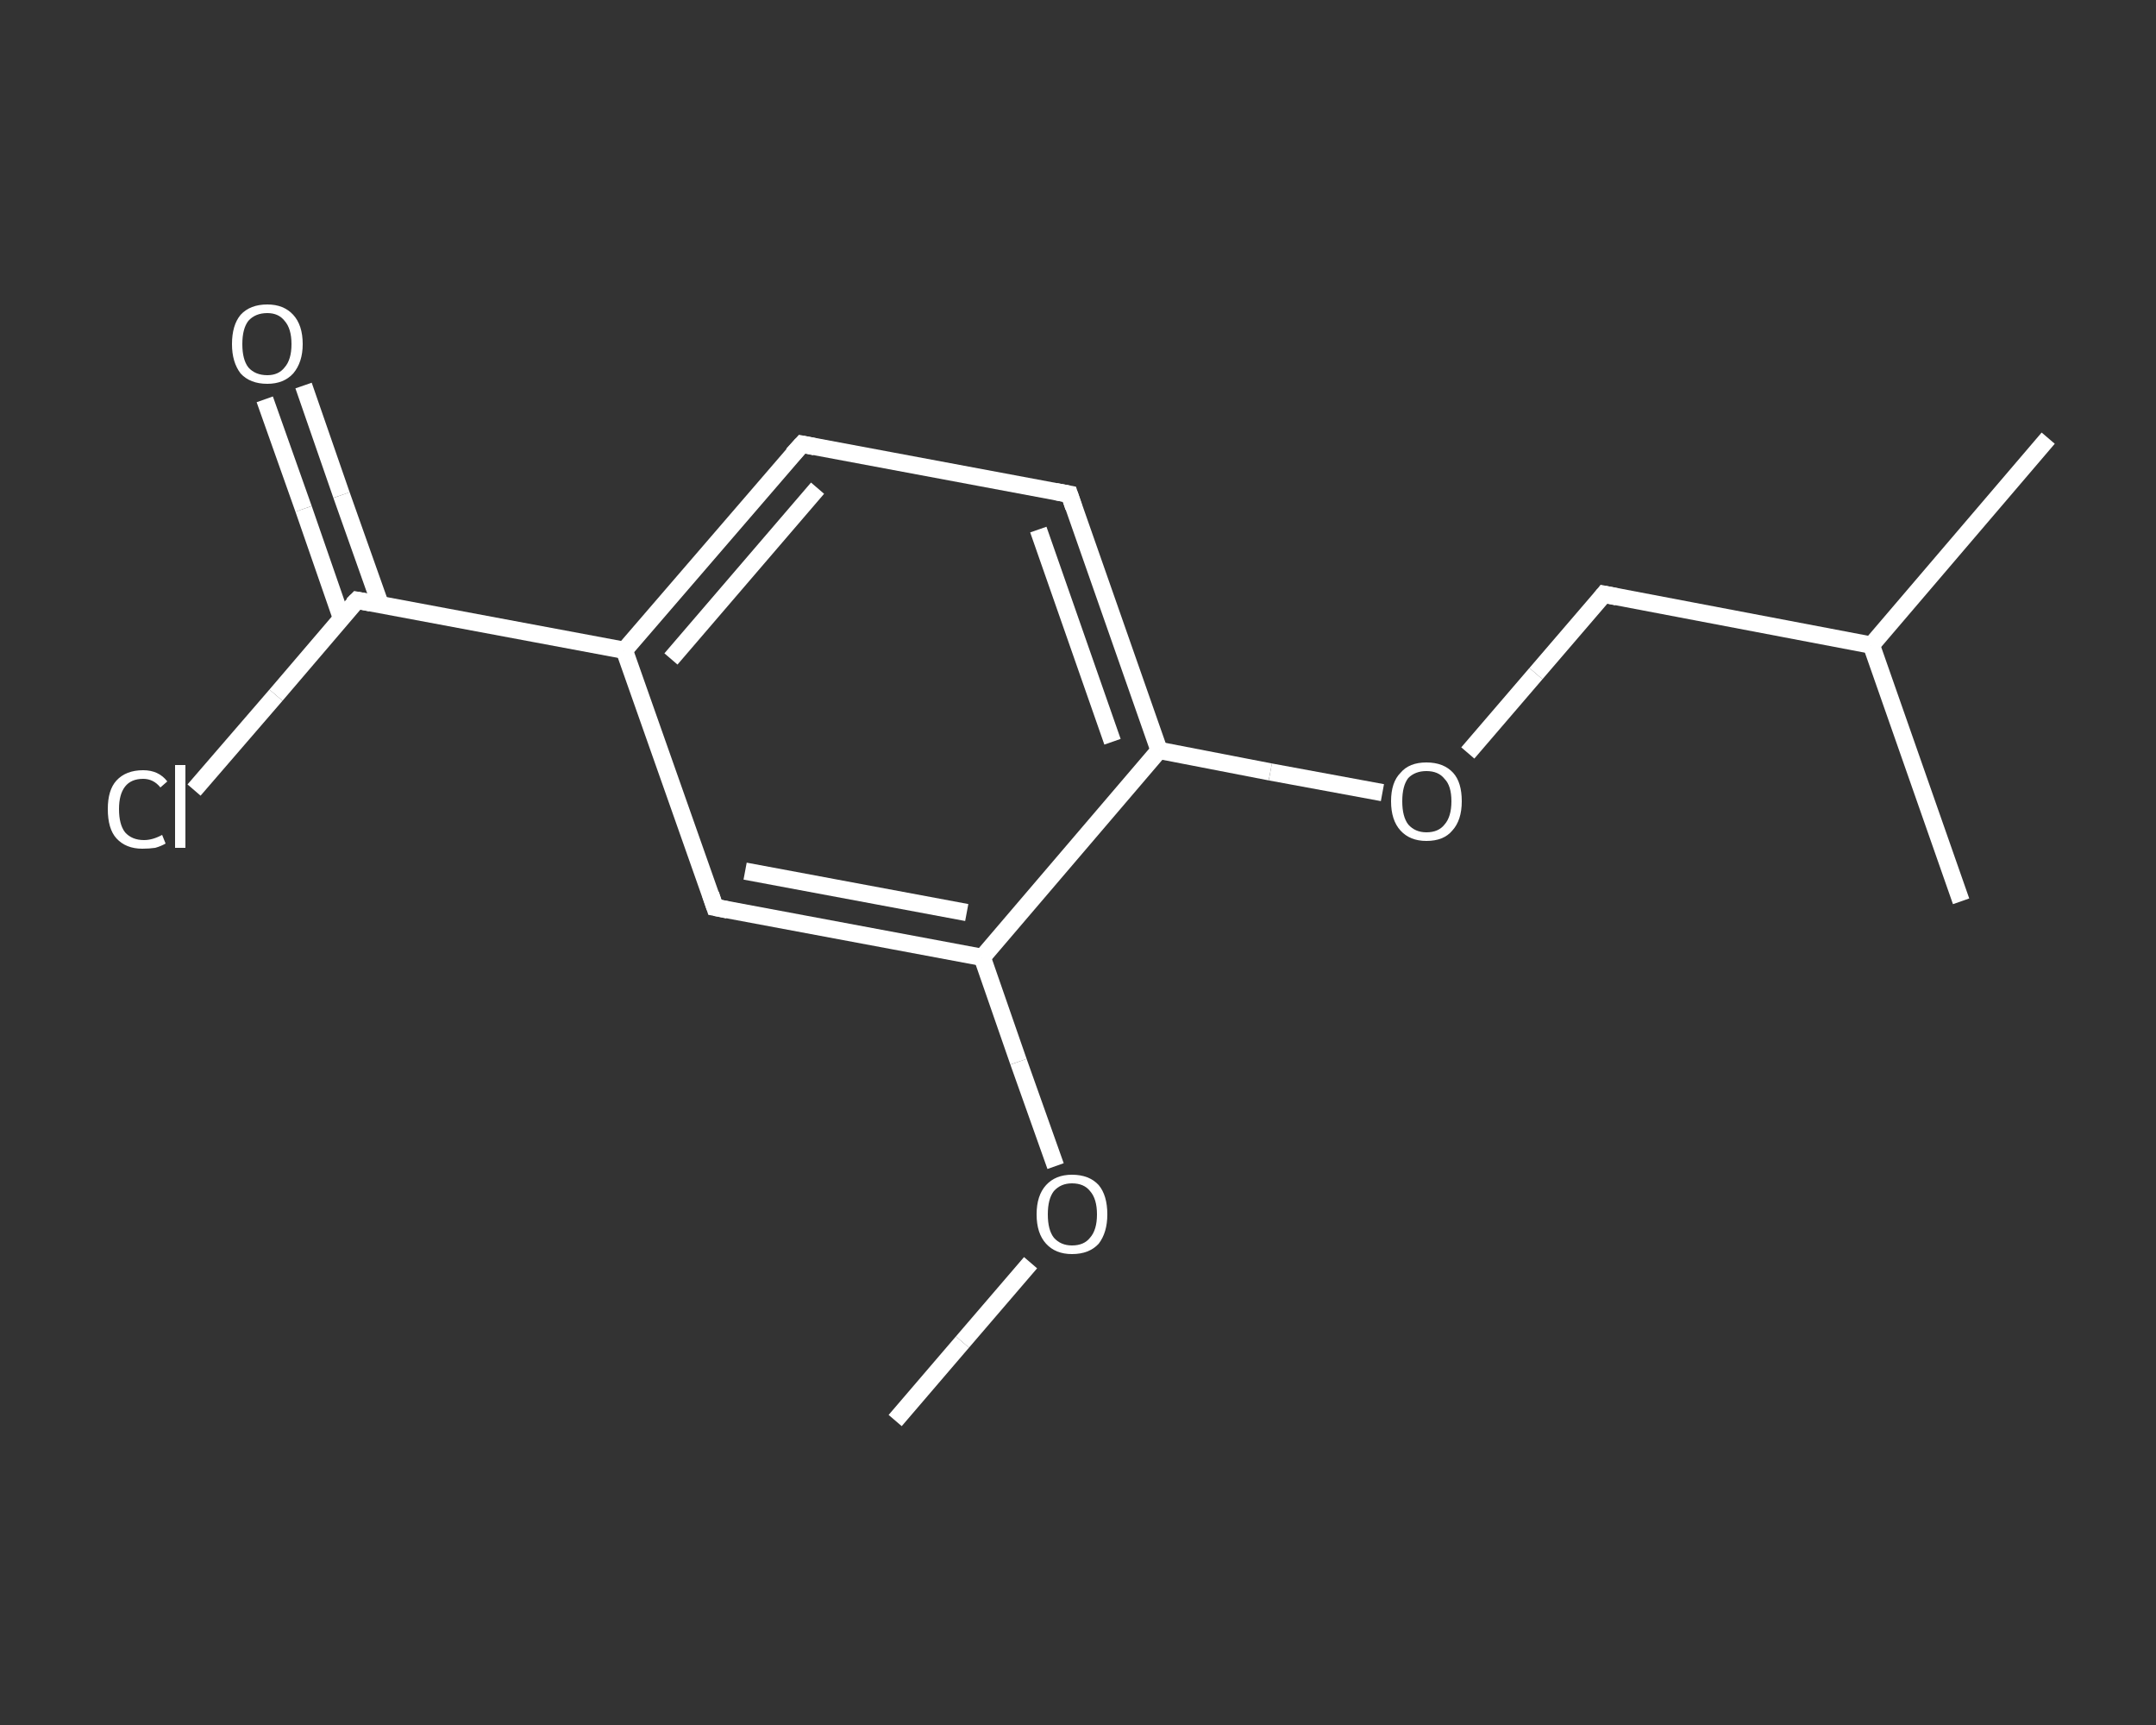 <?xml version='1.0' encoding='iso-8859-1'?>
<svg version='1.1' baseProfile='full'
              xmlns='http://www.w3.org/2000/svg'
                      xmlns:rdkit='http://www.rdkit.org/xml'
                      xmlns:xlink='http://www.w3.org/1999/xlink'
                  xml:space='preserve'
width='250px' height='200px' viewBox='0 0 250 200'>
<rect x="0" y="0" width="250" height="200" fill="#333333" stroke="none"/>
<!-- END OF HEADER -->
<rect style='opacity:1.0;fill:transparent;stroke:none' width='250.0' height='200.0' x='0.0' y='0.0'> </rect>
<path class='bond-0 atom-0 atom-1' d='M 103.8,164.7 L 111.6,155.6' style='fill:none;fill-rule:evenodd;stroke:#FFFFFF;stroke-width:2.0px;stroke-linecap:butt;stroke-linejoin:miter;stroke-opacity:1' />
<path class='bond-0 atom-0 atom-1' d='M 111.6,155.6 L 119.5,146.4' style='fill:none;fill-rule:evenodd;stroke:#FFFFFF;stroke-width:2.0px;stroke-linecap:butt;stroke-linejoin:miter;stroke-opacity:1' />
<path class='bond-1 atom-1 atom-2' d='M 122.4,135.2 L 118.1,123.1' style='fill:none;fill-rule:evenodd;stroke:#FFFFFF;stroke-width:2.0px;stroke-linecap:butt;stroke-linejoin:miter;stroke-opacity:1' />
<path class='bond-1 atom-1 atom-2' d='M 118.1,123.1 L 113.9,111.0' style='fill:none;fill-rule:evenodd;stroke:#FFFFFF;stroke-width:2.0px;stroke-linecap:butt;stroke-linejoin:miter;stroke-opacity:1' />
<path class='bond-2 atom-2 atom-3' d='M 113.9,111.0 L 82.9,105.2' style='fill:none;fill-rule:evenodd;stroke:#FFFFFF;stroke-width:2.0px;stroke-linecap:butt;stroke-linejoin:miter;stroke-opacity:1' />
<path class='bond-2 atom-2 atom-3' d='M 112.1,105.8 L 86.4,101.0' style='fill:none;fill-rule:evenodd;stroke:#FFFFFF;stroke-width:2.0px;stroke-linecap:butt;stroke-linejoin:miter;stroke-opacity:1' />
<path class='bond-3 atom-3 atom-4' d='M 82.9,105.2 L 72.4,75.4' style='fill:none;fill-rule:evenodd;stroke:#FFFFFF;stroke-width:2.0px;stroke-linecap:butt;stroke-linejoin:miter;stroke-opacity:1' />
<path class='bond-4 atom-4 atom-5' d='M 72.4,75.4 L 41.4,69.6' style='fill:none;fill-rule:evenodd;stroke:#FFFFFF;stroke-width:2.0px;stroke-linecap:butt;stroke-linejoin:miter;stroke-opacity:1' />
<path class='bond-5 atom-5 atom-6' d='M 44.1,70.1 L 39.6,57.4' style='fill:none;fill-rule:evenodd;stroke:#FFFFFF;stroke-width:2.0px;stroke-linecap:butt;stroke-linejoin:miter;stroke-opacity:1' />
<path class='bond-5 atom-5 atom-6' d='M 39.6,57.4 L 35.2,44.7' style='fill:none;fill-rule:evenodd;stroke:#FFFFFF;stroke-width:2.0px;stroke-linecap:butt;stroke-linejoin:miter;stroke-opacity:1' />
<path class='bond-5 atom-5 atom-6' d='M 39.6,71.7 L 35.2,59.0' style='fill:none;fill-rule:evenodd;stroke:#FFFFFF;stroke-width:2.0px;stroke-linecap:butt;stroke-linejoin:miter;stroke-opacity:1' />
<path class='bond-5 atom-5 atom-6' d='M 35.2,59.0 L 30.7,46.3' style='fill:none;fill-rule:evenodd;stroke:#FFFFFF;stroke-width:2.0px;stroke-linecap:butt;stroke-linejoin:miter;stroke-opacity:1' />
<path class='bond-6 atom-5 atom-7' d='M 41.4,69.6 L 32.0,80.6' style='fill:none;fill-rule:evenodd;stroke:#FFFFFF;stroke-width:2.0px;stroke-linecap:butt;stroke-linejoin:miter;stroke-opacity:1' />
<path class='bond-6 atom-5 atom-7' d='M 32.0,80.6 L 22.5,91.6' style='fill:none;fill-rule:evenodd;stroke:#FFFFFF;stroke-width:2.0px;stroke-linecap:butt;stroke-linejoin:miter;stroke-opacity:1' />
<path class='bond-7 atom-4 atom-8' d='M 72.4,75.4 L 93.0,51.5' style='fill:none;fill-rule:evenodd;stroke:#FFFFFF;stroke-width:2.0px;stroke-linecap:butt;stroke-linejoin:miter;stroke-opacity:1' />
<path class='bond-7 atom-4 atom-8' d='M 77.8,76.4 L 94.8,56.6' style='fill:none;fill-rule:evenodd;stroke:#FFFFFF;stroke-width:2.0px;stroke-linecap:butt;stroke-linejoin:miter;stroke-opacity:1' />
<path class='bond-8 atom-8 atom-9' d='M 93.0,51.5 L 124.0,57.3' style='fill:none;fill-rule:evenodd;stroke:#FFFFFF;stroke-width:2.0px;stroke-linecap:butt;stroke-linejoin:miter;stroke-opacity:1' />
<path class='bond-9 atom-9 atom-10' d='M 124.0,57.3 L 134.4,87.0' style='fill:none;fill-rule:evenodd;stroke:#FFFFFF;stroke-width:2.0px;stroke-linecap:butt;stroke-linejoin:miter;stroke-opacity:1' />
<path class='bond-9 atom-9 atom-10' d='M 120.4,61.4 L 129.0,86.0' style='fill:none;fill-rule:evenodd;stroke:#FFFFFF;stroke-width:2.0px;stroke-linecap:butt;stroke-linejoin:miter;stroke-opacity:1' />
<path class='bond-10 atom-10 atom-11' d='M 134.4,87.0 L 147.3,89.5' style='fill:none;fill-rule:evenodd;stroke:#FFFFFF;stroke-width:2.0px;stroke-linecap:butt;stroke-linejoin:miter;stroke-opacity:1' />
<path class='bond-10 atom-10 atom-11' d='M 147.3,89.5 L 160.3,91.9' style='fill:none;fill-rule:evenodd;stroke:#FFFFFF;stroke-width:2.0px;stroke-linecap:butt;stroke-linejoin:miter;stroke-opacity:1' />
<path class='bond-11 atom-11 atom-12' d='M 170.2,87.3 L 178.1,78.1' style='fill:none;fill-rule:evenodd;stroke:#FFFFFF;stroke-width:2.0px;stroke-linecap:butt;stroke-linejoin:miter;stroke-opacity:1' />
<path class='bond-11 atom-11 atom-12' d='M 178.1,78.1 L 186.0,68.9' style='fill:none;fill-rule:evenodd;stroke:#FFFFFF;stroke-width:2.0px;stroke-linecap:butt;stroke-linejoin:miter;stroke-opacity:1' />
<path class='bond-12 atom-12 atom-13' d='M 186.0,68.9 L 217.0,74.8' style='fill:none;fill-rule:evenodd;stroke:#FFFFFF;stroke-width:2.0px;stroke-linecap:butt;stroke-linejoin:miter;stroke-opacity:1' />
<path class='bond-13 atom-13 atom-14' d='M 217.0,74.8 L 237.5,50.8' style='fill:none;fill-rule:evenodd;stroke:#FFFFFF;stroke-width:2.0px;stroke-linecap:butt;stroke-linejoin:miter;stroke-opacity:1' />
<path class='bond-14 atom-13 atom-15' d='M 217.0,74.8 L 227.4,104.5' style='fill:none;fill-rule:evenodd;stroke:#FFFFFF;stroke-width:2.0px;stroke-linecap:butt;stroke-linejoin:miter;stroke-opacity:1' />
<path class='bond-15 atom-10 atom-2' d='M 134.4,87.0 L 113.9,111.0' style='fill:none;fill-rule:evenodd;stroke:#FFFFFF;stroke-width:2.0px;stroke-linecap:butt;stroke-linejoin:miter;stroke-opacity:1' />
<path d='M 84.4,105.5 L 82.9,105.2 L 82.4,103.7' style='fill:none;stroke:#FFFFFF;stroke-width:2.0px;stroke-linecap:butt;stroke-linejoin:miter;stroke-opacity:1;' />
<path d='M 43.0,69.9 L 41.4,69.6 L 40.9,70.1' style='fill:none;stroke:#FFFFFF;stroke-width:2.0px;stroke-linecap:butt;stroke-linejoin:miter;stroke-opacity:1;' />
<path d='M 91.9,52.7 L 93.0,51.5 L 94.5,51.8' style='fill:none;stroke:#FFFFFF;stroke-width:2.0px;stroke-linecap:butt;stroke-linejoin:miter;stroke-opacity:1;' />
<path d='M 122.4,57.0 L 124.0,57.3 L 124.5,58.8' style='fill:none;stroke:#FFFFFF;stroke-width:2.0px;stroke-linecap:butt;stroke-linejoin:miter;stroke-opacity:1;' />
<path d='M 185.6,69.4 L 186.0,68.9 L 187.5,69.2' style='fill:none;stroke:#FFFFFF;stroke-width:2.0px;stroke-linecap:butt;stroke-linejoin:miter;stroke-opacity:1;' />
<path class='atom-1' d='M 120.2 140.8
Q 120.2 138.6, 121.3 137.4
Q 122.4 136.2, 124.3 136.2
Q 126.3 136.2, 127.4 137.4
Q 128.4 138.6, 128.4 140.8
Q 128.4 142.9, 127.4 144.2
Q 126.3 145.4, 124.3 145.4
Q 122.4 145.4, 121.3 144.2
Q 120.2 143.0, 120.2 140.8
M 124.3 144.4
Q 125.7 144.4, 126.4 143.5
Q 127.2 142.6, 127.2 140.8
Q 127.2 139.0, 126.4 138.1
Q 125.7 137.2, 124.3 137.2
Q 123.0 137.2, 122.2 138.1
Q 121.5 139.0, 121.5 140.8
Q 121.5 142.6, 122.2 143.5
Q 123.0 144.4, 124.3 144.4
' fill='#FFFFFF'/>
<path class='atom-6' d='M 26.9 39.9
Q 26.9 37.7, 27.9 36.5
Q 29.0 35.3, 31.0 35.3
Q 32.9 35.3, 34.0 36.5
Q 35.1 37.7, 35.1 39.9
Q 35.1 42.0, 34.0 43.3
Q 32.9 44.5, 31.0 44.5
Q 29.0 44.5, 27.9 43.3
Q 26.9 42.0, 26.9 39.9
M 31.0 43.5
Q 32.3 43.5, 33.0 42.6
Q 33.8 41.7, 33.8 39.9
Q 33.8 38.1, 33.0 37.2
Q 32.3 36.3, 31.0 36.3
Q 29.6 36.3, 28.8 37.2
Q 28.1 38.1, 28.1 39.9
Q 28.1 41.7, 28.8 42.6
Q 29.6 43.5, 31.0 43.5
' fill='#FFFFFF'/>
<path class='atom-7' d='M 12.5 93.8
Q 12.5 91.6, 13.5 90.5
Q 14.6 89.3, 16.6 89.3
Q 18.4 89.3, 19.4 90.6
L 18.6 91.3
Q 17.8 90.3, 16.6 90.3
Q 15.2 90.3, 14.5 91.2
Q 13.8 92.1, 13.8 93.8
Q 13.8 95.6, 14.5 96.5
Q 15.3 97.4, 16.7 97.4
Q 17.7 97.4, 18.8 96.8
L 19.2 97.8
Q 18.7 98.1, 18.0 98.3
Q 17.3 98.4, 16.5 98.4
Q 14.6 98.4, 13.5 97.2
Q 12.5 96.1, 12.5 93.8
' fill='#FFFFFF'/>
<path class='atom-7' d='M 20.3 88.7
L 21.5 88.7
L 21.5 98.3
L 20.3 98.3
L 20.3 88.7
' fill='#FFFFFF'/>
<path class='atom-11' d='M 161.3 92.9
Q 161.3 90.7, 162.4 89.6
Q 163.4 88.4, 165.4 88.4
Q 167.4 88.4, 168.5 89.6
Q 169.5 90.7, 169.5 92.9
Q 169.5 95.1, 168.4 96.3
Q 167.4 97.5, 165.4 97.5
Q 163.5 97.5, 162.4 96.3
Q 161.3 95.1, 161.3 92.9
M 165.4 96.5
Q 166.8 96.5, 167.5 95.6
Q 168.3 94.7, 168.3 92.9
Q 168.3 91.1, 167.5 90.3
Q 166.8 89.4, 165.4 89.4
Q 164.1 89.4, 163.3 90.2
Q 162.6 91.1, 162.6 92.9
Q 162.6 94.7, 163.3 95.6
Q 164.1 96.5, 165.4 96.5
' fill='#FFFFFF'/>
</svg>
